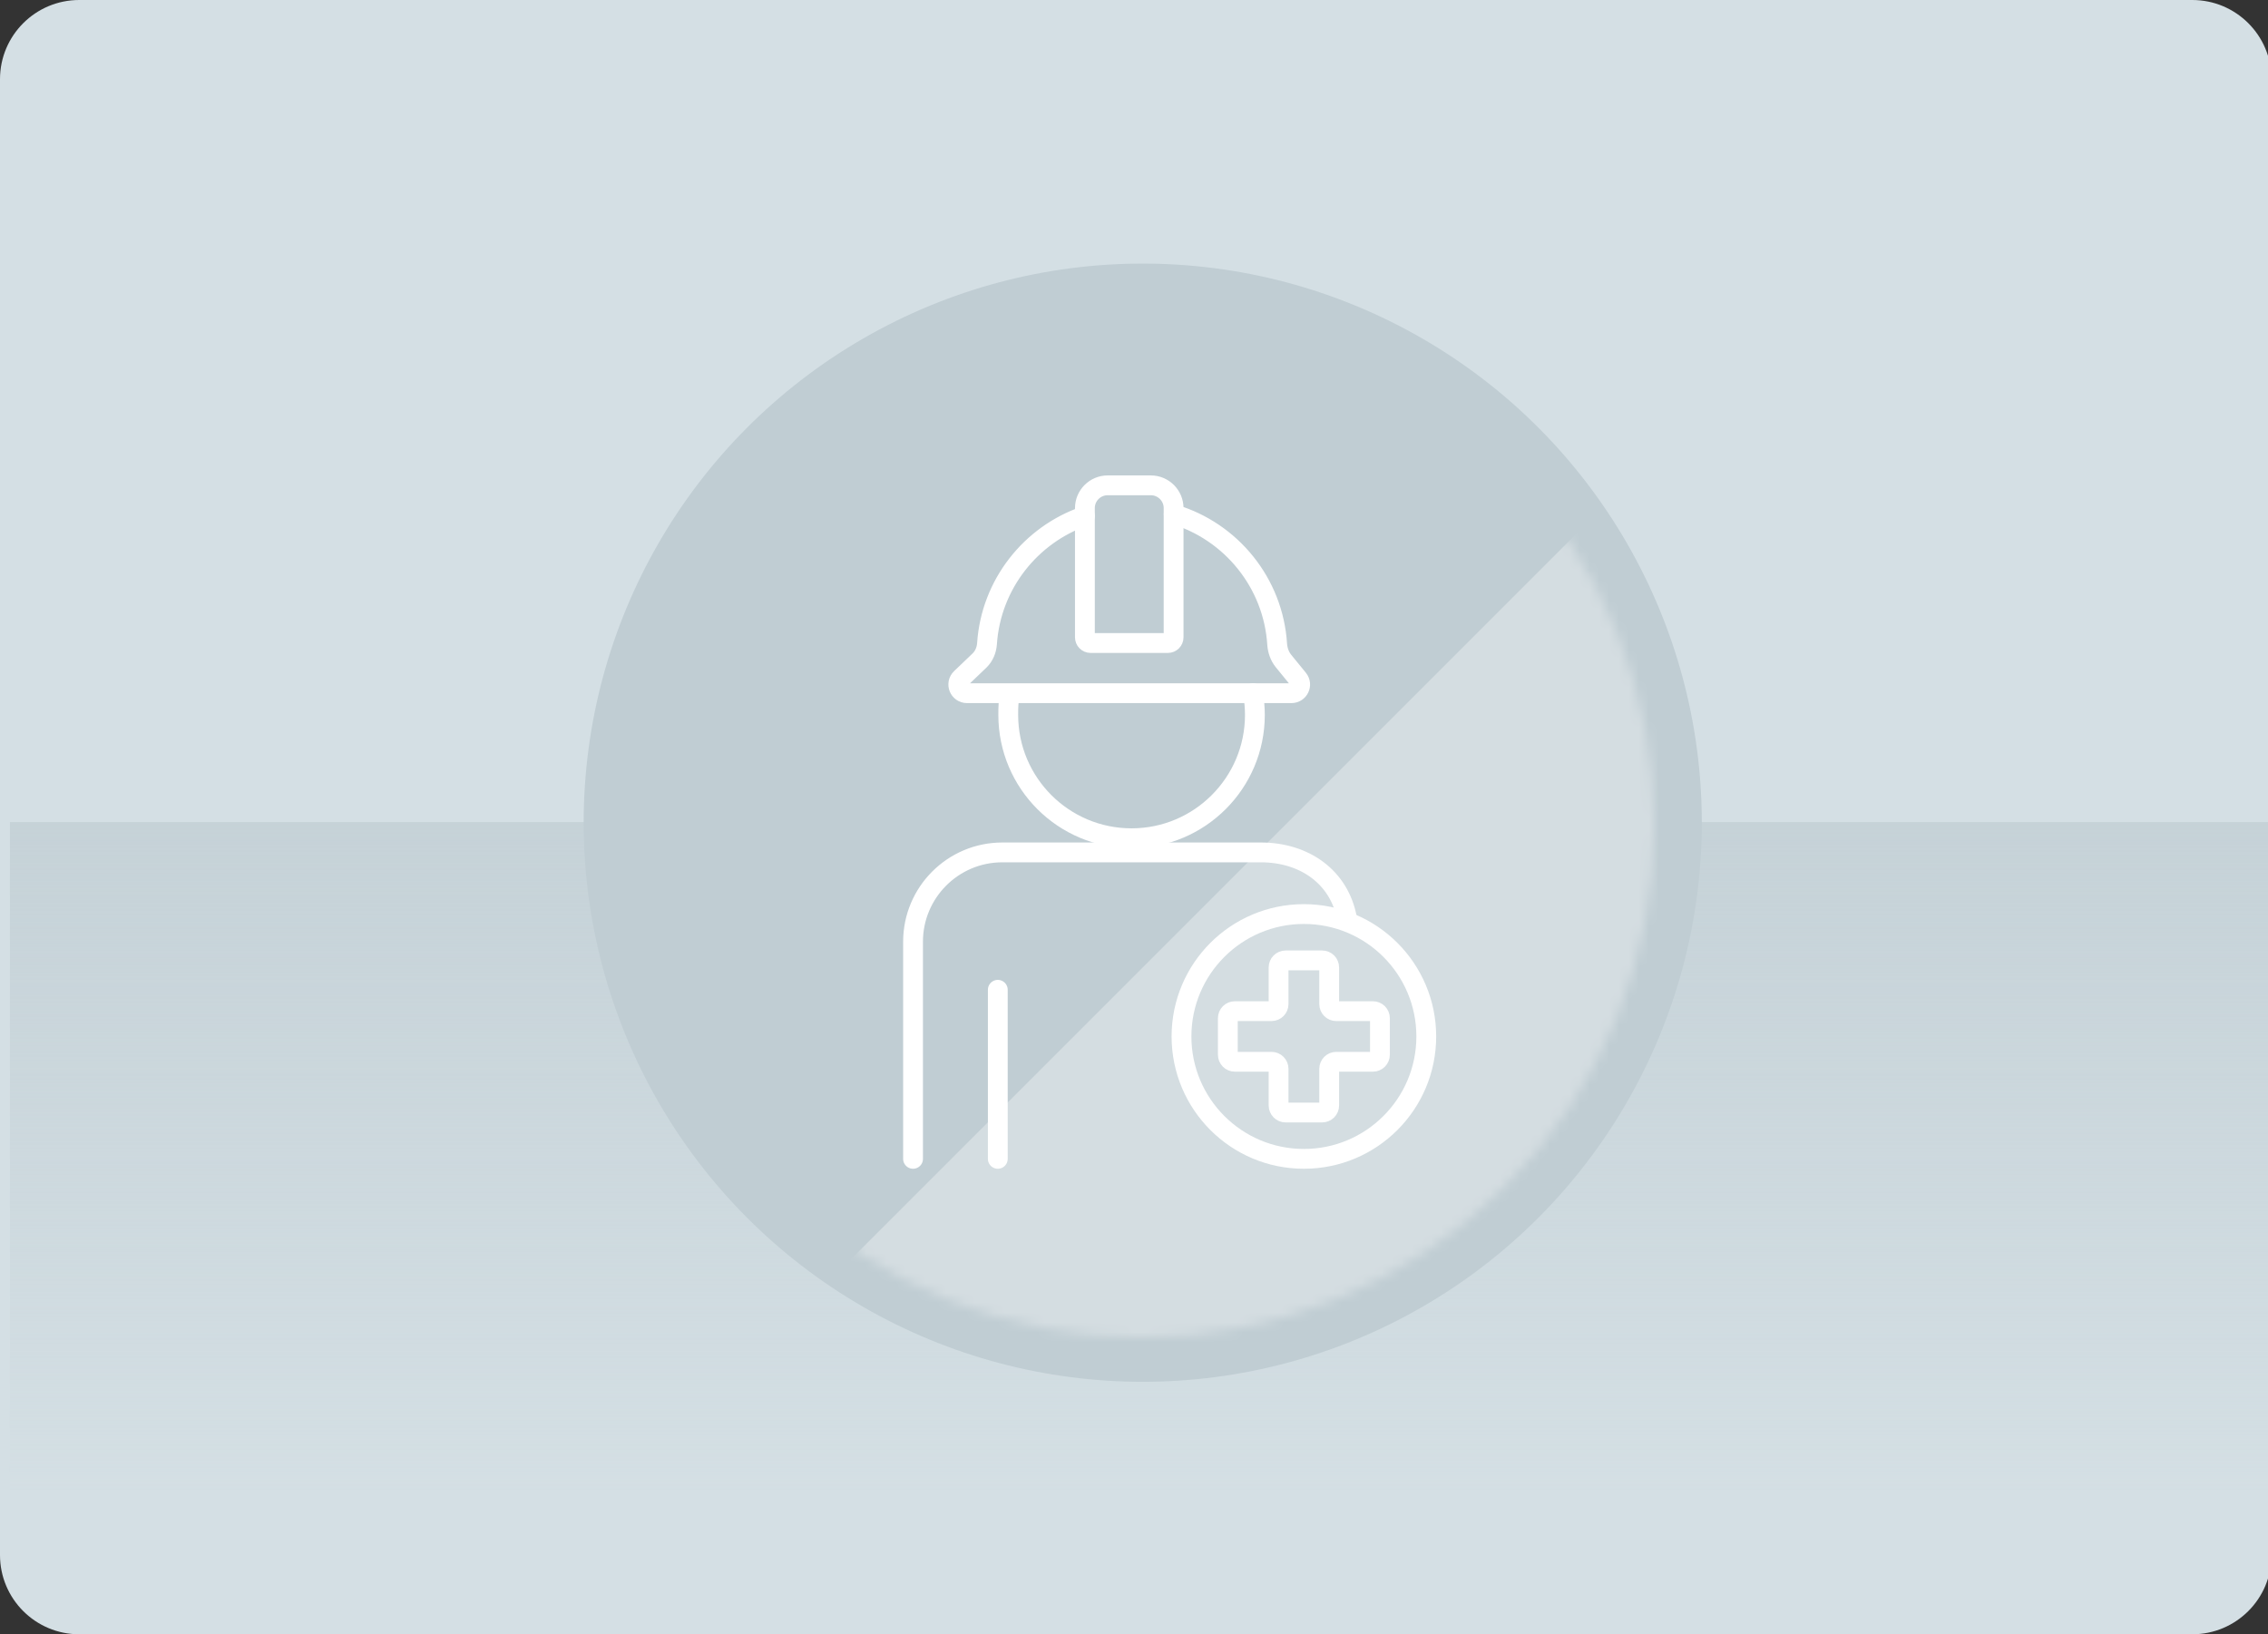 <svg width="229" height="165" viewBox="0 0 229 165" fill="none" xmlns="http://www.w3.org/2000/svg">
<rect x="0" y="0" width="229" height="165" fill="#333333" stroke="none"/>
<g clip-path="url(#clip0_1037_1868)">
<path d="M0 8C0 3.582 3.582 0 8 0H221.357C225.775 0 229.357 3.582 229.357 8V157C229.357 161.418 225.775 165 221.357 165H8C3.582 165 0 161.418 0 157V8Z" fill="#D4DFE4"/>
<rect x="229" y="83" width="68" height="228" transform="rotate(90 229 83)" fill="url(#paint0_linear_1037_1868)" fill-opacity="0.72"/>
<circle cx="115.382" cy="83.061" r="56.449" fill="#C0CDD3"/>
<mask id="mask0_1037_1868" style="mask-type:alpha" maskUnits="userSpaceOnUse" x="63" y="31" width="105" height="105">
<circle cx="115.241" cy="83.241" r="51.789" transform="rotate(-45 115.241 83.241)" fill="#C0CDD3"/>
</mask>
<g mask="url(#mask0_1037_1868)">
<rect x="70.215" y="142.842" width="141.244" height="57.843" transform="rotate(-45 70.215 142.842)" fill="white" fill-opacity="0.32"/>
</g>
<path d="M101.979 70.068C101.815 70.877 101.803 71.323 101.803 72.179C101.803 79.061 107.384 84.63 114.254 84.63C121.125 84.63 126.706 79.049 126.706 72.179C126.706 71.428 126.635 70.701 126.518 69.986" stroke="white" stroke-width="2" stroke-miterlimit="10" stroke-linecap="round"/>
<path d="M92.19 117V95.076C92.19 90.105 96.223 86.06 101.206 86.06H127.303C131.723 86.06 135.252 88.557 136.014 92.766" stroke="white" stroke-width="2" stroke-miterlimit="10" stroke-linecap="round"/>
<path d="M100.748 99.93V117" stroke="white" stroke-width="2" stroke-miterlimit="10" stroke-linecap="round"/>
<path d="M111.839 49H116.201C117.467 49 118.499 50.032 118.499 51.298V64.347C118.499 64.663 118.241 64.921 117.924 64.921H110.116C109.799 64.921 109.542 64.663 109.542 64.347V51.298C109.542 50.032 110.573 49 111.839 49Z" stroke="white" stroke-width="2" stroke-miterlimit="10" stroke-linecap="round"/>
<path d="M109.542 52.095C104.078 53.971 100.057 58.989 99.658 64.992C99.611 65.625 99.365 66.234 98.908 66.68L97.032 68.474C96.457 69.025 96.844 69.986 97.642 69.986H130.399C131.138 69.986 131.548 69.13 131.079 68.556L129.578 66.715C129.203 66.246 129.004 65.66 128.957 65.062C128.57 58.825 124.279 53.643 118.511 51.919" stroke="white" stroke-width="2" stroke-miterlimit="10" stroke-linecap="round"/>
<path d="M131.653 117C138.478 117 144.011 111.467 144.011 104.643C144.011 97.818 138.478 92.285 131.653 92.285C124.829 92.285 119.296 97.818 119.296 104.643C119.296 111.467 124.829 117 131.653 117Z" stroke="white" stroke-width="2" stroke-miterlimit="10" stroke-linecap="round"/>
<path d="M138.618 102.087H134.924C134.526 102.087 134.209 101.77 134.209 101.372V97.679C134.209 97.28 133.893 96.963 133.494 96.963H129.813C129.414 96.963 129.098 97.28 129.098 97.679V101.372C129.098 101.77 128.781 102.087 128.382 102.087H124.689C124.291 102.087 123.974 102.403 123.974 102.802V106.483C123.974 106.882 124.291 107.199 124.689 107.199H128.382C128.781 107.199 129.098 107.515 129.098 107.914V111.607C129.098 112.006 129.414 112.322 129.813 112.322H133.494C133.893 112.322 134.209 112.006 134.209 111.607V107.914C134.209 107.515 134.526 107.199 134.924 107.199H138.618C139.016 107.199 139.333 106.882 139.333 106.483V102.802C139.333 102.403 139.016 102.087 138.618 102.087Z" stroke="white" stroke-width="2" stroke-miterlimit="10" stroke-linecap="round"/>
</g>
<defs>
<linearGradient id="paint0_linear_1037_1868" x1="229" y1="197" x2="297" y2="197" gradientUnits="userSpaceOnUse">
<stop stop-color="#C0CDD3"/>
<stop offset="1" stop-color="#C0CDD3" stop-opacity="0"/>
</linearGradient>
<clipPath id="clip0_1037_1868">
<rect width="229" height="165" fill="white"/>
</clipPath>
</defs>
</svg>
